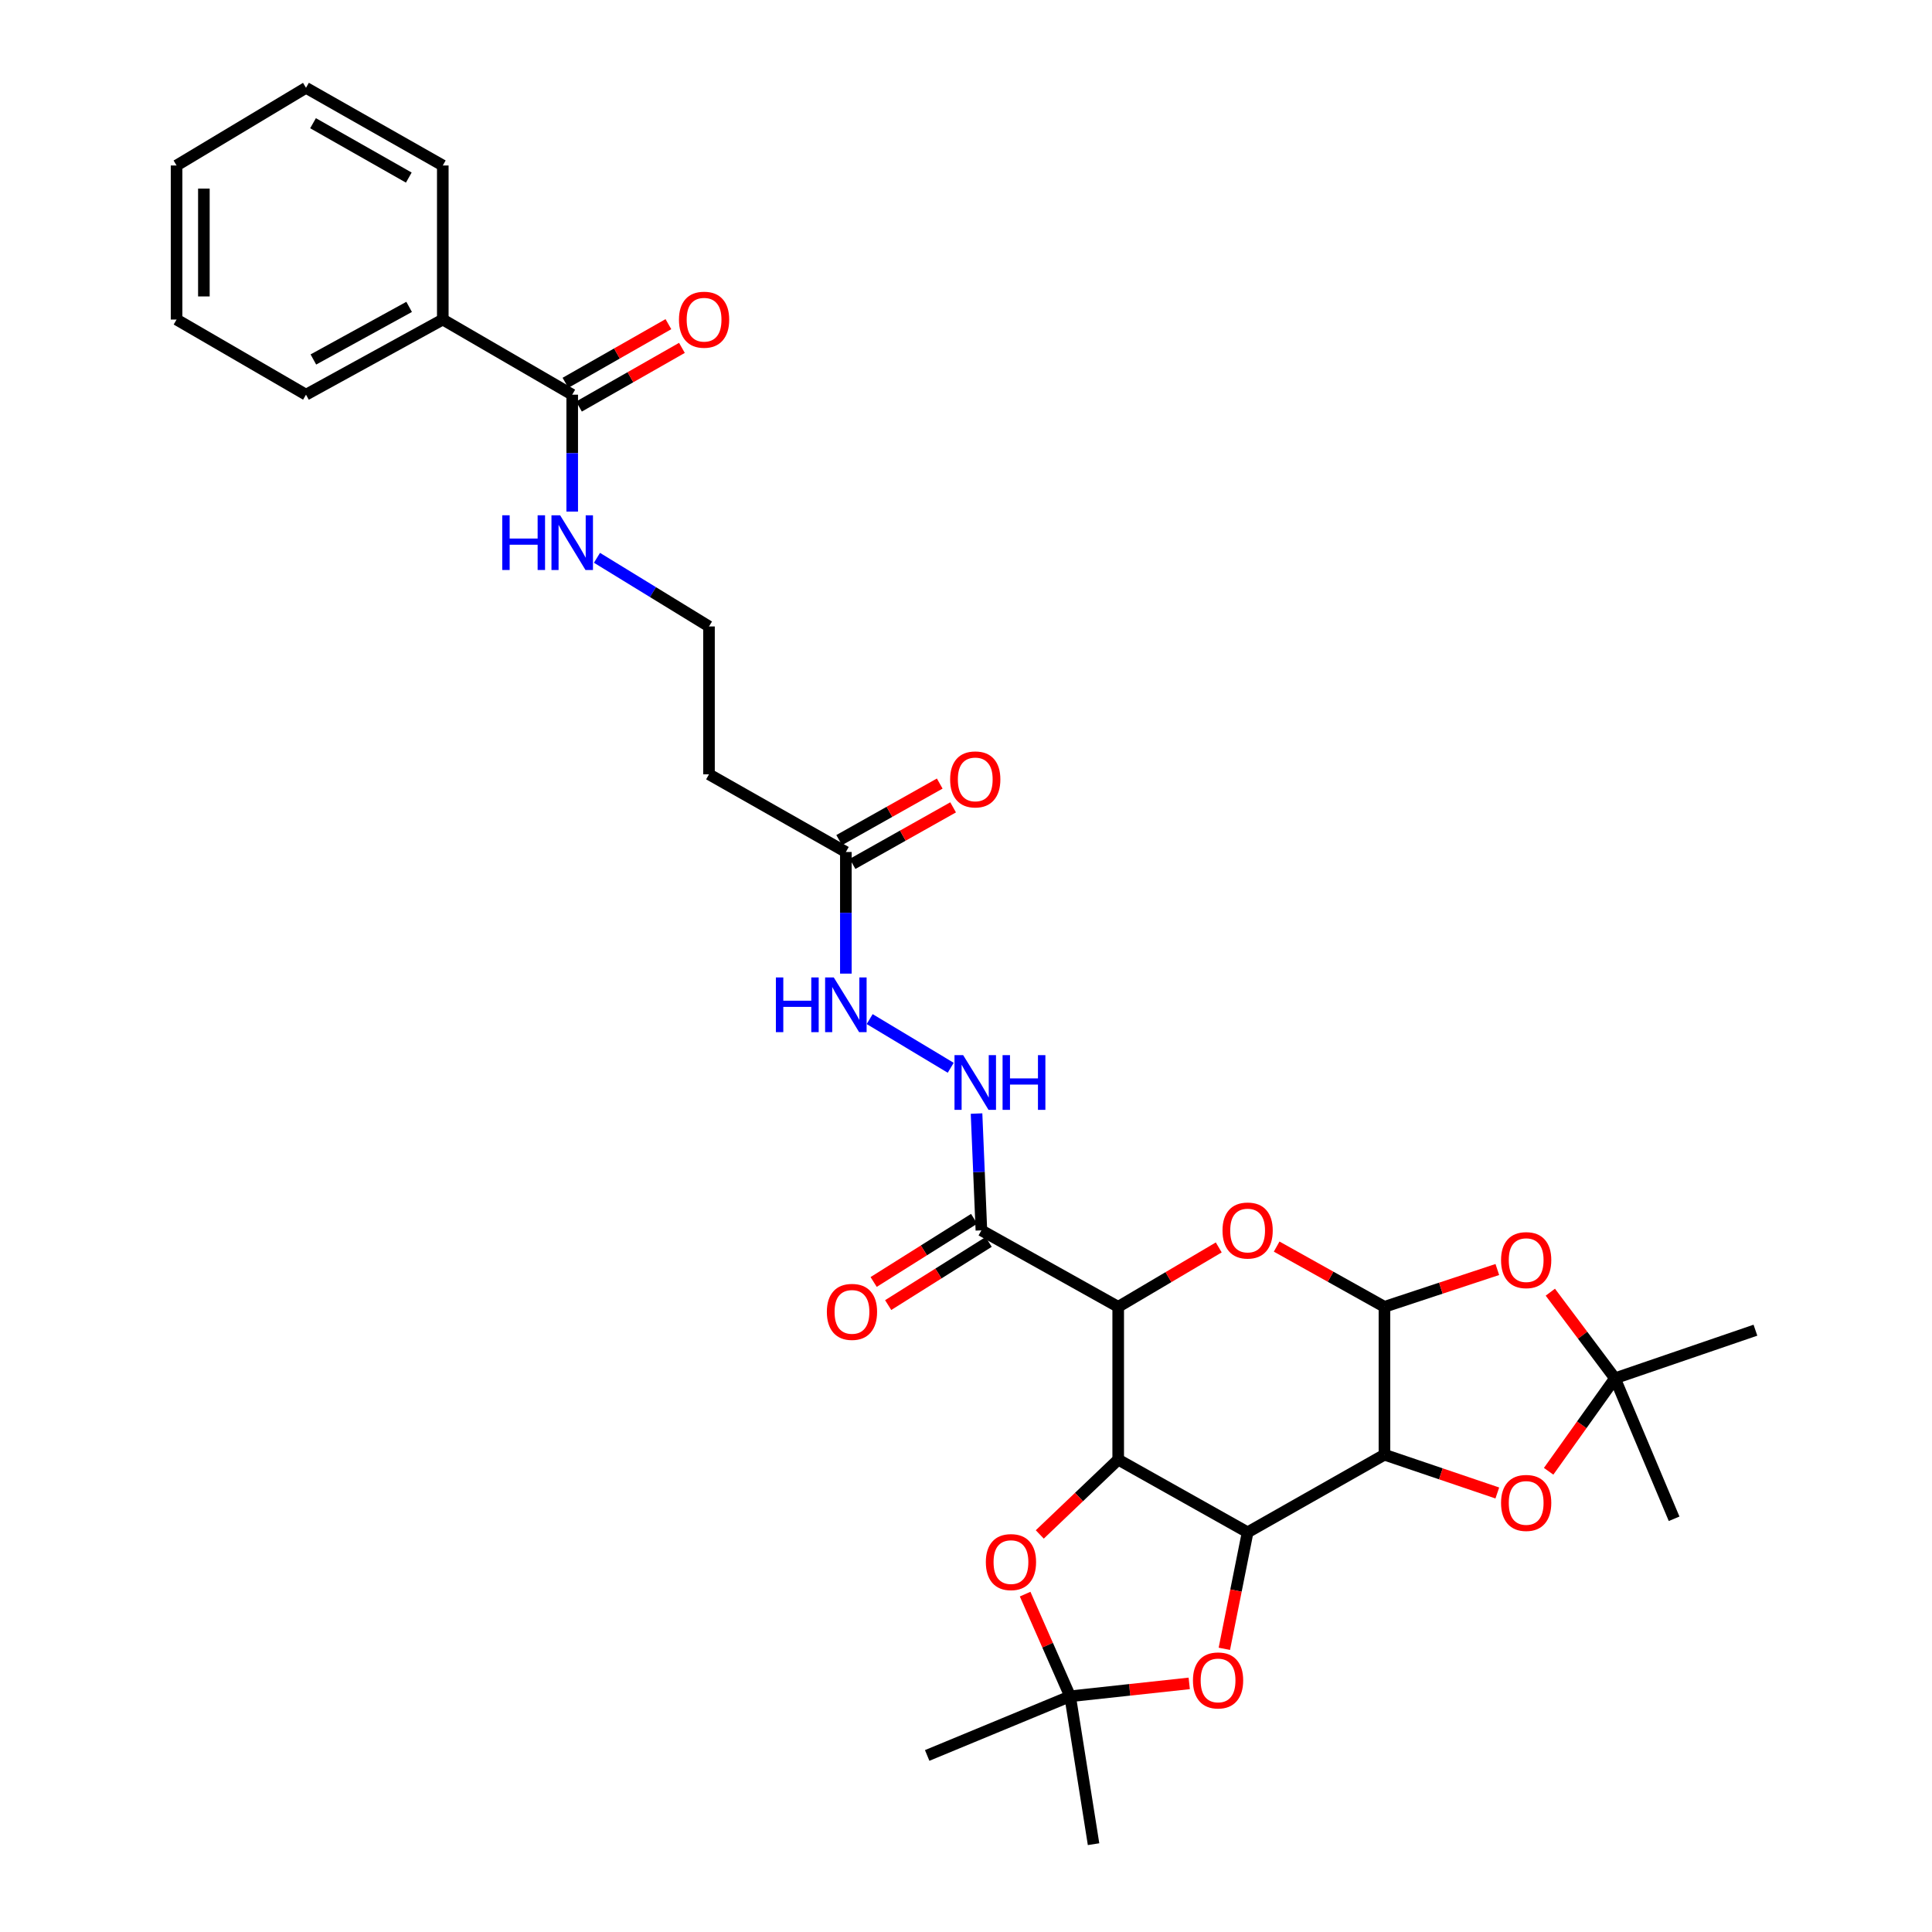<?xml version='1.0' encoding='iso-8859-1'?>
<svg version='1.1' baseProfile='full'
              xmlns='http://www.w3.org/2000/svg'
                      xmlns:rdkit='http://www.rdkit.org/xml'
                      xmlns:xlink='http://www.w3.org/1999/xlink'
                  xml:space='preserve'
width='1000px' height='1000px' viewBox='0 0 1000 1000'>
<!-- END OF HEADER -->
<rect style='opacity:1.0;fill:#FFFFFF;stroke:none' width='1000' height='1000' x='0' y='0'> </rect>
<path class='bond-0' d='M 645.769,793.123 L 578.78,755.495' style='fill:none;fill-rule:evenodd;stroke:#000000;stroke-width:6px;stroke-linecap:butt;stroke-linejoin:miter;stroke-opacity:1' />
<path class='bond-1' d='M 645.769,793.123 L 716.588,752.952' style='fill:none;fill-rule:evenodd;stroke:#000000;stroke-width:6px;stroke-linecap:butt;stroke-linejoin:miter;stroke-opacity:1' />
<path class='bond-8' d='M 645.769,793.123 L 639.744,823.278' style='fill:none;fill-rule:evenodd;stroke:#000000;stroke-width:6px;stroke-linecap:butt;stroke-linejoin:miter;stroke-opacity:1' />
<path class='bond-8' d='M 639.744,823.278 L 633.719,853.432' style='fill:none;fill-rule:evenodd;stroke:#FF0000;stroke-width:6px;stroke-linecap:butt;stroke-linejoin:miter;stroke-opacity:1' />
<path class='bond-2' d='M 578.78,755.495 L 578.78,676.409' style='fill:none;fill-rule:evenodd;stroke:#000000;stroke-width:6px;stroke-linecap:butt;stroke-linejoin:miter;stroke-opacity:1' />
<path class='bond-9' d='M 578.78,755.495 L 558.484,774.859' style='fill:none;fill-rule:evenodd;stroke:#000000;stroke-width:6px;stroke-linecap:butt;stroke-linejoin:miter;stroke-opacity:1' />
<path class='bond-9' d='M 558.484,774.859 L 538.187,794.223' style='fill:none;fill-rule:evenodd;stroke:#FF0000;stroke-width:6px;stroke-linecap:butt;stroke-linejoin:miter;stroke-opacity:1' />
<path class='bond-3' d='M 716.588,752.952 L 716.588,676.409' style='fill:none;fill-rule:evenodd;stroke:#000000;stroke-width:6px;stroke-linecap:butt;stroke-linejoin:miter;stroke-opacity:1' />
<path class='bond-7' d='M 716.588,752.952 L 745.798,762.858' style='fill:none;fill-rule:evenodd;stroke:#000000;stroke-width:6px;stroke-linecap:butt;stroke-linejoin:miter;stroke-opacity:1' />
<path class='bond-7' d='M 745.798,762.858 L 775.007,772.764' style='fill:none;fill-rule:evenodd;stroke:#FF0000;stroke-width:6px;stroke-linecap:butt;stroke-linejoin:miter;stroke-opacity:1' />
<path class='bond-6' d='M 578.78,676.409 L 507.968,636.835' style='fill:none;fill-rule:evenodd;stroke:#000000;stroke-width:6px;stroke-linecap:butt;stroke-linejoin:miter;stroke-opacity:1' />
<path class='bond-34' d='M 578.78,676.409 L 604.802,661.036' style='fill:none;fill-rule:evenodd;stroke:#000000;stroke-width:6px;stroke-linecap:butt;stroke-linejoin:miter;stroke-opacity:1' />
<path class='bond-34' d='M 604.802,661.036 L 630.823,645.664' style='fill:none;fill-rule:evenodd;stroke:#FF0000;stroke-width:6px;stroke-linecap:butt;stroke-linejoin:miter;stroke-opacity:1' />
<path class='bond-4' d='M 716.588,676.409 L 688.692,660.821' style='fill:none;fill-rule:evenodd;stroke:#000000;stroke-width:6px;stroke-linecap:butt;stroke-linejoin:miter;stroke-opacity:1' />
<path class='bond-4' d='M 688.692,660.821 L 660.797,645.233' style='fill:none;fill-rule:evenodd;stroke:#FF0000;stroke-width:6px;stroke-linecap:butt;stroke-linejoin:miter;stroke-opacity:1' />
<path class='bond-5' d='M 716.588,676.409 L 745.8,666.752' style='fill:none;fill-rule:evenodd;stroke:#000000;stroke-width:6px;stroke-linecap:butt;stroke-linejoin:miter;stroke-opacity:1' />
<path class='bond-5' d='M 745.8,666.752 L 775.012,657.095' style='fill:none;fill-rule:evenodd;stroke:#FF0000;stroke-width:6px;stroke-linecap:butt;stroke-linejoin:miter;stroke-opacity:1' />
<path class='bond-33' d='M 802.452,668.833 L 819.172,691.121' style='fill:none;fill-rule:evenodd;stroke:#FF0000;stroke-width:6px;stroke-linecap:butt;stroke-linejoin:miter;stroke-opacity:1' />
<path class='bond-33' d='M 819.172,691.121 L 835.893,713.409' style='fill:none;fill-rule:evenodd;stroke:#000000;stroke-width:6px;stroke-linecap:butt;stroke-linejoin:miter;stroke-opacity:1' />
<path class='bond-12' d='M 507.968,636.835 L 506.712,606.605' style='fill:none;fill-rule:evenodd;stroke:#000000;stroke-width:6px;stroke-linecap:butt;stroke-linejoin:miter;stroke-opacity:1' />
<path class='bond-12' d='M 506.712,606.605 L 505.457,576.375' style='fill:none;fill-rule:evenodd;stroke:#0000FF;stroke-width:6px;stroke-linecap:butt;stroke-linejoin:miter;stroke-opacity:1' />
<path class='bond-16' d='M 504.208,630.853 L 478.203,647.2' style='fill:none;fill-rule:evenodd;stroke:#000000;stroke-width:6px;stroke-linecap:butt;stroke-linejoin:miter;stroke-opacity:1' />
<path class='bond-16' d='M 478.203,647.2 L 452.198,663.548' style='fill:none;fill-rule:evenodd;stroke:#FF0000;stroke-width:6px;stroke-linecap:butt;stroke-linejoin:miter;stroke-opacity:1' />
<path class='bond-16' d='M 511.729,642.816 L 485.723,659.164' style='fill:none;fill-rule:evenodd;stroke:#000000;stroke-width:6px;stroke-linecap:butt;stroke-linejoin:miter;stroke-opacity:1' />
<path class='bond-16' d='M 485.723,659.164 L 459.718,675.511' style='fill:none;fill-rule:evenodd;stroke:#FF0000;stroke-width:6px;stroke-linecap:butt;stroke-linejoin:miter;stroke-opacity:1' />
<path class='bond-10' d='M 801.568,761.532 L 818.73,737.47' style='fill:none;fill-rule:evenodd;stroke:#FF0000;stroke-width:6px;stroke-linecap:butt;stroke-linejoin:miter;stroke-opacity:1' />
<path class='bond-10' d='M 818.73,737.47 L 835.893,713.409' style='fill:none;fill-rule:evenodd;stroke:#000000;stroke-width:6px;stroke-linecap:butt;stroke-linejoin:miter;stroke-opacity:1' />
<path class='bond-11' d='M 615.542,871.321 L 584.718,874.658' style='fill:none;fill-rule:evenodd;stroke:#FF0000;stroke-width:6px;stroke-linecap:butt;stroke-linejoin:miter;stroke-opacity:1' />
<path class='bond-11' d='M 584.718,874.658 L 553.894,877.995' style='fill:none;fill-rule:evenodd;stroke:#000000;stroke-width:6px;stroke-linecap:butt;stroke-linejoin:miter;stroke-opacity:1' />
<path class='bond-32' d='M 530.606,825.115 L 542.25,851.555' style='fill:none;fill-rule:evenodd;stroke:#FF0000;stroke-width:6px;stroke-linecap:butt;stroke-linejoin:miter;stroke-opacity:1' />
<path class='bond-32' d='M 542.25,851.555 L 553.894,877.995' style='fill:none;fill-rule:evenodd;stroke:#000000;stroke-width:6px;stroke-linecap:butt;stroke-linejoin:miter;stroke-opacity:1' />
<path class='bond-23' d='M 835.893,713.409 L 908.604,688.507' style='fill:none;fill-rule:evenodd;stroke:#000000;stroke-width:6px;stroke-linecap:butt;stroke-linejoin:miter;stroke-opacity:1' />
<path class='bond-24' d='M 835.893,713.409 L 866.518,786.12' style='fill:none;fill-rule:evenodd;stroke:#000000;stroke-width:6px;stroke-linecap:butt;stroke-linejoin:miter;stroke-opacity:1' />
<path class='bond-25' d='M 553.894,877.995 L 566.023,954.545' style='fill:none;fill-rule:evenodd;stroke:#000000;stroke-width:6px;stroke-linecap:butt;stroke-linejoin:miter;stroke-opacity:1' />
<path class='bond-26' d='M 553.894,877.995 L 479.903,908.62' style='fill:none;fill-rule:evenodd;stroke:#000000;stroke-width:6px;stroke-linecap:butt;stroke-linejoin:miter;stroke-opacity:1' />
<path class='bond-15' d='M 492.096,552.678 L 450.139,527.482' style='fill:none;fill-rule:evenodd;stroke:#0000FF;stroke-width:6px;stroke-linecap:butt;stroke-linejoin:miter;stroke-opacity:1' />
<path class='bond-13' d='M 296.177,204.286 L 296.177,234.54' style='fill:none;fill-rule:evenodd;stroke:#000000;stroke-width:6px;stroke-linecap:butt;stroke-linejoin:miter;stroke-opacity:1' />
<path class='bond-13' d='M 296.177,234.54 L 296.177,264.794' style='fill:none;fill-rule:evenodd;stroke:#0000FF;stroke-width:6px;stroke-linecap:butt;stroke-linejoin:miter;stroke-opacity:1' />
<path class='bond-18' d='M 299.675,210.425 L 326.319,195.243' style='fill:none;fill-rule:evenodd;stroke:#000000;stroke-width:6px;stroke-linecap:butt;stroke-linejoin:miter;stroke-opacity:1' />
<path class='bond-18' d='M 326.319,195.243 L 352.963,180.06' style='fill:none;fill-rule:evenodd;stroke:#FF0000;stroke-width:6px;stroke-linecap:butt;stroke-linejoin:miter;stroke-opacity:1' />
<path class='bond-18' d='M 292.679,198.148 L 319.323,182.965' style='fill:none;fill-rule:evenodd;stroke:#000000;stroke-width:6px;stroke-linecap:butt;stroke-linejoin:miter;stroke-opacity:1' />
<path class='bond-18' d='M 319.323,182.965 L 345.967,167.783' style='fill:none;fill-rule:evenodd;stroke:#FF0000;stroke-width:6px;stroke-linecap:butt;stroke-linejoin:miter;stroke-opacity:1' />
<path class='bond-19' d='M 296.177,204.286 L 229.188,165.395' style='fill:none;fill-rule:evenodd;stroke:#000000;stroke-width:6px;stroke-linecap:butt;stroke-linejoin:miter;stroke-opacity:1' />
<path class='bond-14' d='M 437.816,440.995 L 437.816,472.47' style='fill:none;fill-rule:evenodd;stroke:#000000;stroke-width:6px;stroke-linecap:butt;stroke-linejoin:miter;stroke-opacity:1' />
<path class='bond-14' d='M 437.816,472.47 L 437.816,503.944' style='fill:none;fill-rule:evenodd;stroke:#0000FF;stroke-width:6px;stroke-linecap:butt;stroke-linejoin:miter;stroke-opacity:1' />
<path class='bond-17' d='M 437.816,440.995 L 366.973,400.785' style='fill:none;fill-rule:evenodd;stroke:#000000;stroke-width:6px;stroke-linecap:butt;stroke-linejoin:miter;stroke-opacity:1' />
<path class='bond-20' d='M 441.279,447.154 L 467.305,432.52' style='fill:none;fill-rule:evenodd;stroke:#000000;stroke-width:6px;stroke-linecap:butt;stroke-linejoin:miter;stroke-opacity:1' />
<path class='bond-20' d='M 467.305,432.52 L 493.331,417.885' style='fill:none;fill-rule:evenodd;stroke:#FF0000;stroke-width:6px;stroke-linecap:butt;stroke-linejoin:miter;stroke-opacity:1' />
<path class='bond-20' d='M 434.353,434.837 L 460.379,420.202' style='fill:none;fill-rule:evenodd;stroke:#000000;stroke-width:6px;stroke-linecap:butt;stroke-linejoin:miter;stroke-opacity:1' />
<path class='bond-20' d='M 460.379,420.202 L 486.405,405.568' style='fill:none;fill-rule:evenodd;stroke:#FF0000;stroke-width:6px;stroke-linecap:butt;stroke-linejoin:miter;stroke-opacity:1' />
<path class='bond-22' d='M 366.973,400.785 L 366.973,324.25' style='fill:none;fill-rule:evenodd;stroke:#000000;stroke-width:6px;stroke-linecap:butt;stroke-linejoin:miter;stroke-opacity:1' />
<path class='bond-27' d='M 229.188,165.395 L 158.384,204.286' style='fill:none;fill-rule:evenodd;stroke:#000000;stroke-width:6px;stroke-linecap:butt;stroke-linejoin:miter;stroke-opacity:1' />
<path class='bond-27' d='M 211.765,158.843 L 162.202,186.067' style='fill:none;fill-rule:evenodd;stroke:#000000;stroke-width:6px;stroke-linecap:butt;stroke-linejoin:miter;stroke-opacity:1' />
<path class='bond-28' d='M 229.188,165.395 L 229.188,85.657' style='fill:none;fill-rule:evenodd;stroke:#000000;stroke-width:6px;stroke-linecap:butt;stroke-linejoin:miter;stroke-opacity:1' />
<path class='bond-21' d='M 308.993,288.721 L 337.983,306.486' style='fill:none;fill-rule:evenodd;stroke:#0000FF;stroke-width:6px;stroke-linecap:butt;stroke-linejoin:miter;stroke-opacity:1' />
<path class='bond-21' d='M 337.983,306.486 L 366.973,324.25' style='fill:none;fill-rule:evenodd;stroke:#000000;stroke-width:6px;stroke-linecap:butt;stroke-linejoin:miter;stroke-opacity:1' />
<path class='bond-30' d='M 158.384,204.286 L 91.396,165.395' style='fill:none;fill-rule:evenodd;stroke:#000000;stroke-width:6px;stroke-linecap:butt;stroke-linejoin:miter;stroke-opacity:1' />
<path class='bond-29' d='M 229.188,85.657 L 158.384,45.455' style='fill:none;fill-rule:evenodd;stroke:#000000;stroke-width:6px;stroke-linecap:butt;stroke-linejoin:miter;stroke-opacity:1' />
<path class='bond-29' d='M 211.59,91.915 L 162.028,63.773' style='fill:none;fill-rule:evenodd;stroke:#000000;stroke-width:6px;stroke-linecap:butt;stroke-linejoin:miter;stroke-opacity:1' />
<path class='bond-31' d='M 158.384,45.455 L 91.396,85.657' style='fill:none;fill-rule:evenodd;stroke:#000000;stroke-width:6px;stroke-linecap:butt;stroke-linejoin:miter;stroke-opacity:1' />
<path class='bond-35' d='M 91.396,165.395 L 91.396,85.657' style='fill:none;fill-rule:evenodd;stroke:#000000;stroke-width:6px;stroke-linecap:butt;stroke-linejoin:miter;stroke-opacity:1' />
<path class='bond-35' d='M 105.527,153.434 L 105.527,97.618' style='fill:none;fill-rule:evenodd;stroke:#000000;stroke-width:6px;stroke-linecap:butt;stroke-linejoin:miter;stroke-opacity:1' />
<path  class='atom-5' d='M 632.769 636.915
Q 632.769 630.115, 636.129 626.315
Q 639.489 622.515, 645.769 622.515
Q 652.049 622.515, 655.409 626.315
Q 658.769 630.115, 658.769 636.915
Q 658.769 643.795, 655.369 647.715
Q 651.969 651.595, 645.769 651.595
Q 639.529 651.595, 636.129 647.715
Q 632.769 643.835, 632.769 636.915
M 645.769 648.395
Q 650.089 648.395, 652.409 645.515
Q 654.769 642.595, 654.769 636.915
Q 654.769 631.355, 652.409 628.555
Q 650.089 625.715, 645.769 625.715
Q 641.449 625.715, 639.089 628.515
Q 636.769 631.315, 636.769 636.915
Q 636.769 642.635, 639.089 645.515
Q 641.449 648.395, 645.769 648.395
' fill='#FF0000'/>
<path  class='atom-6' d='M 776.943 652.239
Q 776.943 645.439, 780.303 641.639
Q 783.663 637.839, 789.943 637.839
Q 796.223 637.839, 799.583 641.639
Q 802.943 645.439, 802.943 652.239
Q 802.943 659.119, 799.543 663.039
Q 796.143 666.919, 789.943 666.919
Q 783.703 666.919, 780.303 663.039
Q 776.943 659.159, 776.943 652.239
M 789.943 663.719
Q 794.263 663.719, 796.583 660.839
Q 798.943 657.919, 798.943 652.239
Q 798.943 646.679, 796.583 643.879
Q 794.263 641.039, 789.943 641.039
Q 785.623 641.039, 783.263 643.839
Q 780.943 646.639, 780.943 652.239
Q 780.943 657.959, 783.263 660.839
Q 785.623 663.719, 789.943 663.719
' fill='#FF0000'/>
<path  class='atom-8' d='M 776.943 777.91
Q 776.943 771.11, 780.303 767.31
Q 783.663 763.51, 789.943 763.51
Q 796.223 763.51, 799.583 767.31
Q 802.943 771.11, 802.943 777.91
Q 802.943 784.79, 799.543 788.71
Q 796.143 792.59, 789.943 792.59
Q 783.703 792.59, 780.303 788.71
Q 776.943 784.83, 776.943 777.91
M 789.943 789.39
Q 794.263 789.39, 796.583 786.51
Q 798.943 783.59, 798.943 777.91
Q 798.943 772.35, 796.583 769.55
Q 794.263 766.71, 789.943 766.71
Q 785.623 766.71, 783.263 769.51
Q 780.943 772.31, 780.943 777.91
Q 780.943 783.63, 783.263 786.51
Q 785.623 789.39, 789.943 789.39
' fill='#FF0000'/>
<path  class='atom-9' d='M 617.468 869.785
Q 617.468 862.985, 620.828 859.185
Q 624.188 855.385, 630.468 855.385
Q 636.748 855.385, 640.108 859.185
Q 643.468 862.985, 643.468 869.785
Q 643.468 876.665, 640.068 880.585
Q 636.668 884.465, 630.468 884.465
Q 624.228 884.465, 620.828 880.585
Q 617.468 876.705, 617.468 869.785
M 630.468 881.265
Q 634.788 881.265, 637.108 878.385
Q 639.468 875.465, 639.468 869.785
Q 639.468 864.225, 637.108 861.425
Q 634.788 858.585, 630.468 858.585
Q 626.148 858.585, 623.788 861.385
Q 621.468 864.185, 621.468 869.785
Q 621.468 875.505, 623.788 878.385
Q 626.148 881.265, 630.468 881.265
' fill='#FF0000'/>
<path  class='atom-10' d='M 510.269 808.535
Q 510.269 801.735, 513.629 797.935
Q 516.989 794.135, 523.269 794.135
Q 529.549 794.135, 532.909 797.935
Q 536.269 801.735, 536.269 808.535
Q 536.269 815.415, 532.869 819.335
Q 529.469 823.215, 523.269 823.215
Q 517.029 823.215, 513.629 819.335
Q 510.269 815.455, 510.269 808.535
M 523.269 820.015
Q 527.589 820.015, 529.909 817.135
Q 532.269 814.215, 532.269 808.535
Q 532.269 802.975, 529.909 800.175
Q 527.589 797.335, 523.269 797.335
Q 518.949 797.335, 516.589 800.135
Q 514.269 802.935, 514.269 808.535
Q 514.269 814.255, 516.589 817.135
Q 518.949 820.015, 523.269 820.015
' fill='#FF0000'/>
<path  class='atom-13' d='M 498.529 546.14
L 507.809 561.14
Q 508.729 562.62, 510.209 565.3
Q 511.689 567.98, 511.769 568.14
L 511.769 546.14
L 515.529 546.14
L 515.529 574.46
L 511.649 574.46
L 501.689 558.06
Q 500.529 556.14, 499.289 553.94
Q 498.089 551.74, 497.729 551.06
L 497.729 574.46
L 494.049 574.46
L 494.049 546.14
L 498.529 546.14
' fill='#0000FF'/>
<path  class='atom-13' d='M 518.929 546.14
L 522.769 546.14
L 522.769 558.18
L 537.249 558.18
L 537.249 546.14
L 541.089 546.14
L 541.089 574.46
L 537.249 574.46
L 537.249 561.38
L 522.769 561.38
L 522.769 574.46
L 518.929 574.46
L 518.929 546.14
' fill='#0000FF'/>
<path  class='atom-16' d='M 401.596 505.922
L 405.436 505.922
L 405.436 517.962
L 419.916 517.962
L 419.916 505.922
L 423.756 505.922
L 423.756 534.242
L 419.916 534.242
L 419.916 521.162
L 405.436 521.162
L 405.436 534.242
L 401.596 534.242
L 401.596 505.922
' fill='#0000FF'/>
<path  class='atom-16' d='M 431.556 505.922
L 440.836 520.922
Q 441.756 522.402, 443.236 525.082
Q 444.716 527.762, 444.796 527.922
L 444.796 505.922
L 448.556 505.922
L 448.556 534.242
L 444.676 534.242
L 434.716 517.842
Q 433.556 515.922, 432.316 513.722
Q 431.116 511.522, 430.756 510.842
L 430.756 534.242
L 427.076 534.242
L 427.076 505.922
L 431.556 505.922
' fill='#0000FF'/>
<path  class='atom-17' d='M 427.98 679.025
Q 427.98 672.225, 431.34 668.425
Q 434.7 664.625, 440.98 664.625
Q 447.26 664.625, 450.62 668.425
Q 453.98 672.225, 453.98 679.025
Q 453.98 685.905, 450.58 689.825
Q 447.18 693.705, 440.98 693.705
Q 434.74 693.705, 431.34 689.825
Q 427.98 685.945, 427.98 679.025
M 440.98 690.505
Q 445.3 690.505, 447.62 687.625
Q 449.98 684.705, 449.98 679.025
Q 449.98 673.465, 447.62 670.665
Q 445.3 667.825, 440.98 667.825
Q 436.66 667.825, 434.3 670.625
Q 431.98 673.425, 431.98 679.025
Q 431.98 684.745, 434.3 687.625
Q 436.66 690.505, 440.98 690.505
' fill='#FF0000'/>
<path  class='atom-19' d='M 351.429 165.475
Q 351.429 158.675, 354.789 154.875
Q 358.149 151.075, 364.429 151.075
Q 370.709 151.075, 374.069 154.875
Q 377.429 158.675, 377.429 165.475
Q 377.429 172.355, 374.029 176.275
Q 370.629 180.155, 364.429 180.155
Q 358.189 180.155, 354.789 176.275
Q 351.429 172.395, 351.429 165.475
M 364.429 176.955
Q 368.749 176.955, 371.069 174.075
Q 373.429 171.155, 373.429 165.475
Q 373.429 159.915, 371.069 157.115
Q 368.749 154.275, 364.429 154.275
Q 360.109 154.275, 357.749 157.075
Q 355.429 159.875, 355.429 165.475
Q 355.429 171.195, 357.749 174.075
Q 360.109 176.955, 364.429 176.955
' fill='#FF0000'/>
<path  class='atom-21' d='M 491.789 403.416
Q 491.789 396.616, 495.149 392.816
Q 498.509 389.016, 504.789 389.016
Q 511.069 389.016, 514.429 392.816
Q 517.789 396.616, 517.789 403.416
Q 517.789 410.296, 514.389 414.216
Q 510.989 418.096, 504.789 418.096
Q 498.549 418.096, 495.149 414.216
Q 491.789 410.336, 491.789 403.416
M 504.789 414.896
Q 509.109 414.896, 511.429 412.016
Q 513.789 409.096, 513.789 403.416
Q 513.789 397.856, 511.429 395.056
Q 509.109 392.216, 504.789 392.216
Q 500.469 392.216, 498.109 395.016
Q 495.789 397.816, 495.789 403.416
Q 495.789 409.136, 498.109 412.016
Q 500.469 414.896, 504.789 414.896
' fill='#FF0000'/>
<path  class='atom-22' d='M 259.957 266.708
L 263.797 266.708
L 263.797 278.748
L 278.277 278.748
L 278.277 266.708
L 282.117 266.708
L 282.117 295.028
L 278.277 295.028
L 278.277 281.948
L 263.797 281.948
L 263.797 295.028
L 259.957 295.028
L 259.957 266.708
' fill='#0000FF'/>
<path  class='atom-22' d='M 289.917 266.708
L 299.197 281.708
Q 300.117 283.188, 301.597 285.868
Q 303.077 288.548, 303.157 288.708
L 303.157 266.708
L 306.917 266.708
L 306.917 295.028
L 303.037 295.028
L 293.077 278.628
Q 291.917 276.708, 290.677 274.508
Q 289.477 272.308, 289.117 271.628
L 289.117 295.028
L 285.437 295.028
L 285.437 266.708
L 289.917 266.708
' fill='#0000FF'/>
</svg>
